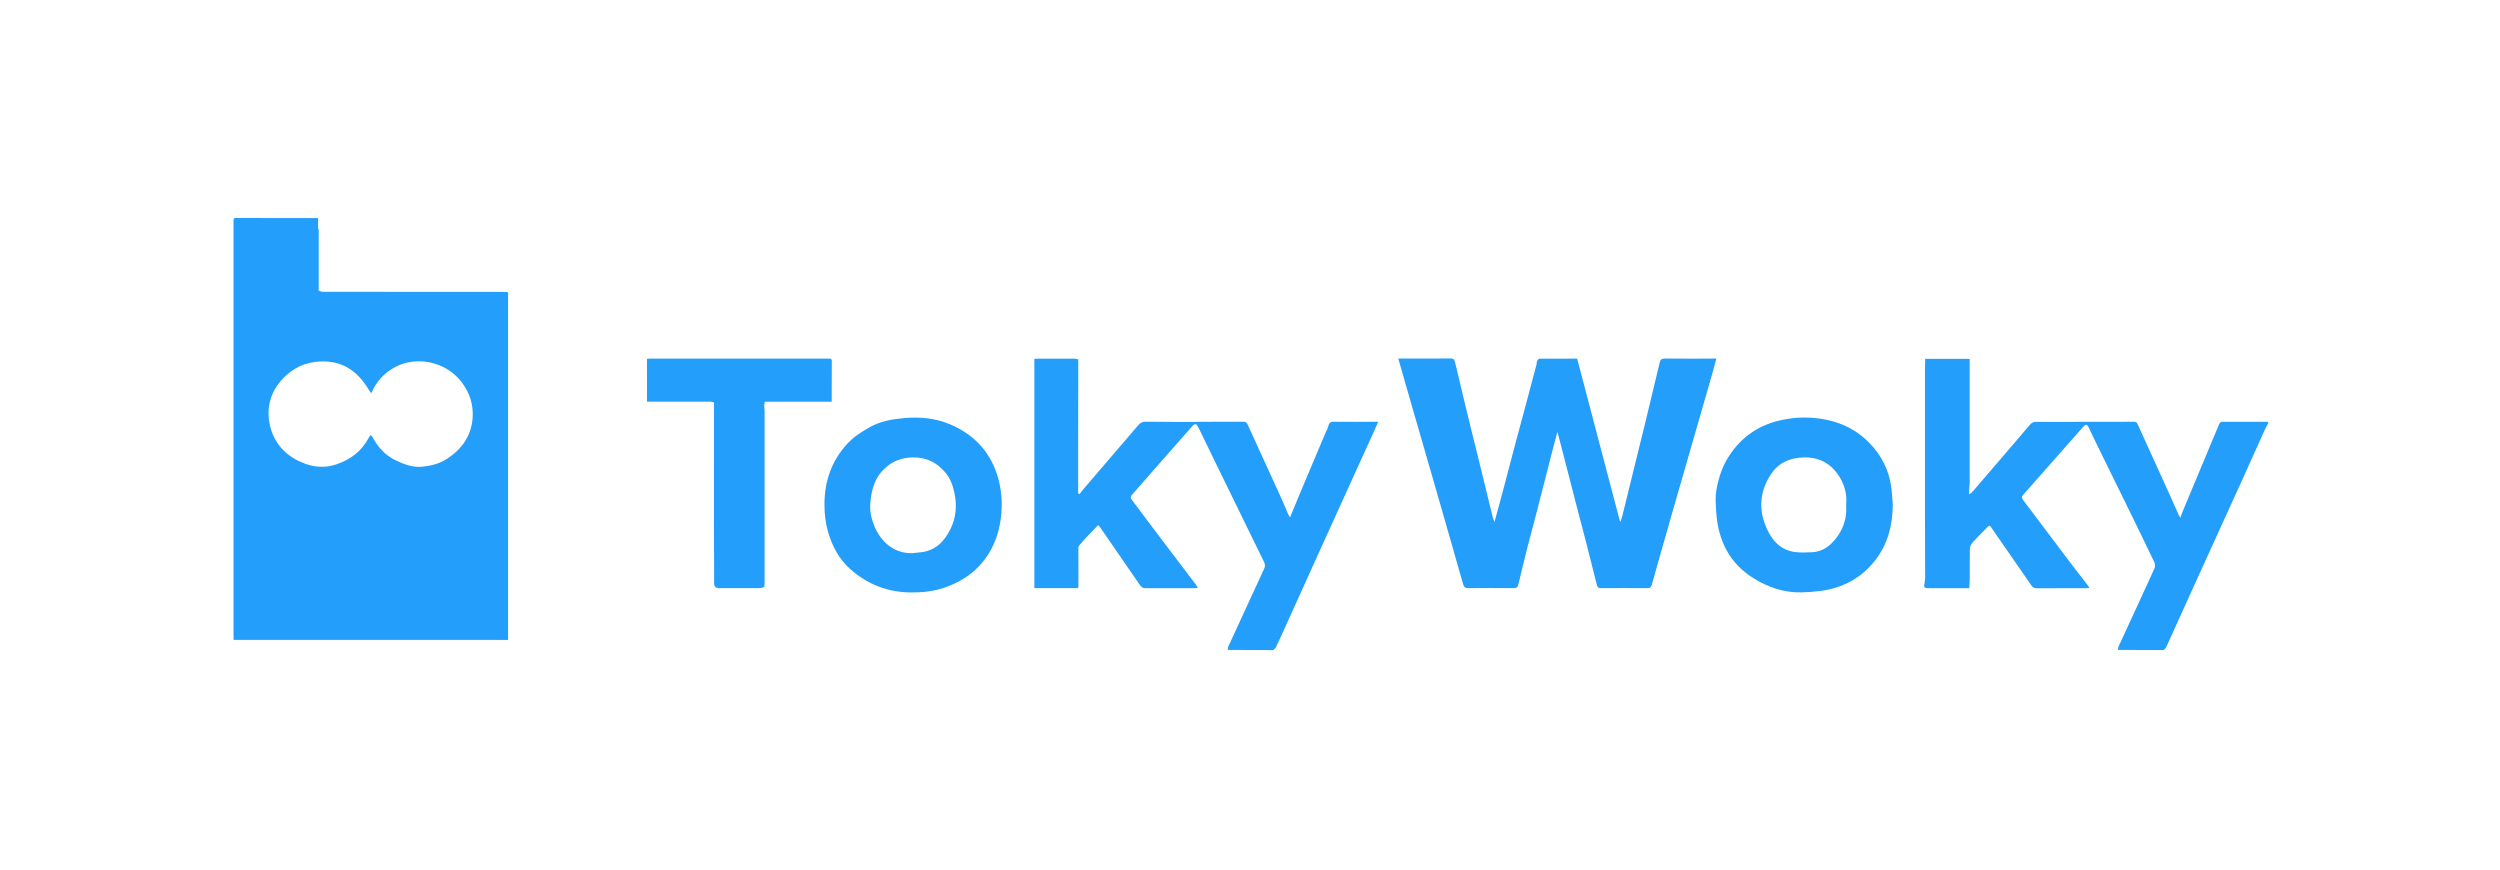 <?xml version="1.0" encoding="UTF-8"?>
<svg xmlns="http://www.w3.org/2000/svg" width="161" height="56" viewBox="0 0 161 56" fill="none">
  <path d="M143.189 27.159C143.066 27.159 142.975 27.166 142.917 27.308C142.516 28.281 142.104 29.25 141.698 30.221C141.308 31.149 140.921 32.079 140.535 33.009C140.496 33.1 140.47 33.197 140.419 33.349C140.358 33.241 140.324 33.195 140.3 33.143C140.117 32.735 139.94 32.326 139.756 31.921C139.06 30.388 138.36 28.855 137.666 27.323C137.616 27.211 137.554 27.161 137.424 27.161C135.299 27.165 133.174 27.161 131.049 27.17C130.958 27.17 130.844 27.232 130.779 27.3C130.544 27.555 130.326 27.827 130.1 28.091C129.075 29.287 128.052 30.481 127.025 31.675C126.977 31.733 126.909 31.776 126.85 31.824C126.831 31.813 126.814 31.803 126.796 31.792C126.813 31.558 126.831 31.326 126.848 31.091C126.848 31.059 126.848 31.028 126.848 30.998C126.848 30.968 126.848 30.937 126.848 30.907C126.848 30.875 126.848 30.844 126.848 30.814C126.848 30.723 126.848 30.63 126.848 30.539C126.848 30.522 126.848 30.507 126.848 30.49V23.113H123.979V23.422C123.985 23.463 123.994 23.504 124.004 23.545C123.996 23.504 123.987 23.463 123.979 23.422C123.976 23.491 123.97 23.56 123.97 23.629C123.97 26.966 123.97 30.302 123.97 33.639C123.97 34.839 123.976 36.037 123.979 37.237C123.964 37.35 123.959 37.464 123.936 37.575C123.886 37.823 123.925 37.88 124.179 37.88C124.923 37.882 125.668 37.88 126.412 37.88C126.542 37.88 126.671 37.88 126.82 37.88C126.833 37.642 126.852 37.43 126.854 37.218C126.857 36.602 126.844 35.987 126.859 35.371C126.863 35.232 126.922 35.064 127.014 34.96C127.333 34.603 127.679 34.272 128.007 33.926C128.102 33.827 128.16 33.851 128.225 33.948C128.315 34.082 128.406 34.216 128.498 34.35C129.271 35.464 130.046 36.576 130.814 37.692C130.908 37.826 131.006 37.886 131.176 37.886C132.222 37.878 133.269 37.882 134.315 37.882C134.388 37.882 134.458 37.875 134.555 37.867C134.518 37.8 134.501 37.758 134.475 37.724C134.145 37.296 133.812 36.874 133.485 36.443C132.421 35.034 131.362 33.621 130.296 32.215C130.194 32.079 130.181 31.986 130.298 31.858C130.57 31.562 130.829 31.257 131.096 30.955C132.112 29.806 133.131 28.656 134.145 27.503C134.328 27.295 134.41 27.304 134.525 27.557C134.676 27.884 134.835 28.21 134.993 28.534C135.7 29.977 136.41 31.417 137.116 32.86C137.664 33.978 138.21 35.096 138.745 36.219C138.796 36.327 138.799 36.498 138.749 36.606C137.985 38.286 137.208 39.958 136.436 41.634C136.406 41.699 136.406 41.779 136.391 41.853C137.37 41.857 138.348 41.863 139.327 41.866C139.385 41.809 139.467 41.762 139.497 41.693C140.197 40.155 140.891 38.611 141.59 37.073C142.503 35.064 143.422 33.059 144.333 31.05C144.842 29.93 145.342 28.807 145.849 27.685C145.914 27.538 145.996 27.399 146.069 27.256V27.163C145.107 27.163 144.145 27.163 143.183 27.163L143.189 27.159Z" fill="#239EFB"></path>
  <path d="M32.376 18.798C28.506 18.798 24.639 18.798 20.769 18.792C20.682 18.792 20.594 18.734 20.508 18.703C20.514 18.673 20.525 18.643 20.525 18.612C20.525 17.351 20.527 16.089 20.525 14.828C20.525 14.78 20.499 14.732 20.484 14.681C20.484 14.469 20.484 14.257 20.484 14.045C18.795 14.045 17.107 14.041 15.418 14.04C14.998 14.04 15.038 13.993 15.038 14.406C15.038 23.171 15.038 31.935 15.038 40.698C15.038 40.867 15.041 41.036 15.045 41.206C20.682 41.206 26.316 41.206 31.953 41.206C31.992 41.206 32.029 41.211 32.068 41.213H32.721V40.923C32.721 33.665 32.721 26.407 32.721 19.147C32.721 18.772 32.784 18.799 32.378 18.799L32.376 18.798ZM30.436 26.919C30.352 28.062 29.753 28.916 28.801 29.539C28.288 29.874 27.709 30.015 27.11 30.06C26.542 30.101 26.016 29.896 25.507 29.658C24.834 29.344 24.365 28.829 24.014 28.193C23.899 27.984 23.858 27.981 23.753 28.183C23.297 29.059 22.566 29.603 21.64 29.911C20.881 30.166 20.135 30.081 19.423 29.776C18.35 29.314 17.627 28.505 17.379 27.371C17.14 26.277 17.405 25.261 18.18 24.421C18.84 23.704 19.658 23.314 20.65 23.277C22.083 23.224 23.052 23.926 23.746 25.099C23.791 25.174 23.846 25.243 23.906 25.326C24.234 24.573 24.732 24.03 25.409 23.66C26.827 22.886 28.728 23.284 29.735 24.616C30.257 25.306 30.497 26.074 30.436 26.919Z" fill="#239EFB"></path>
  <path d="M110.269 23.095C109.253 23.095 108.237 23.102 107.221 23.089C107.007 23.087 106.929 23.162 106.882 23.359C106.606 24.536 106.323 25.712 106.036 26.887C105.723 28.169 105.406 29.451 105.091 30.732C104.892 31.543 104.694 32.356 104.493 33.167C104.457 33.308 104.407 33.448 104.364 33.587C104.349 33.578 104.336 33.569 104.321 33.561C103.404 30.077 102.487 26.592 101.568 23.095C100.746 23.095 99.941 23.093 99.136 23.1C99.085 23.1 99.02 23.186 98.99 23.245C98.96 23.303 98.977 23.381 98.959 23.448C98.763 24.189 98.567 24.927 98.37 25.665C98.066 26.8 97.76 27.935 97.458 29.069C97.21 30.005 96.968 30.941 96.72 31.874C96.571 32.436 96.414 32.996 96.247 33.611C96.198 33.491 96.159 33.418 96.14 33.34C95.818 32.027 95.499 30.712 95.177 29.397C95.022 28.762 94.86 28.13 94.705 27.496C94.368 26.104 94.031 24.713 93.704 23.318C93.659 23.125 93.572 23.084 93.387 23.085C92.357 23.095 91.324 23.089 90.293 23.089H90.049C90.325 24.051 90.591 24.986 90.86 25.922C91.145 26.91 91.434 27.897 91.719 28.887C92.064 30.081 92.409 31.277 92.752 32.471C93.031 33.446 93.309 34.421 93.589 35.393C93.803 36.139 94.019 36.883 94.228 37.629C94.278 37.81 94.368 37.878 94.571 37.877C95.54 37.864 96.51 37.867 97.479 37.877C97.658 37.877 97.74 37.826 97.781 37.65C97.973 36.831 98.172 36.015 98.379 35.202C98.56 34.489 98.757 33.783 98.94 33.072C99.281 31.744 99.618 30.416 99.958 29.088C100.062 28.682 100.172 28.277 100.293 27.817C100.331 27.944 100.355 28.013 100.373 28.083C100.767 29.605 101.156 31.127 101.55 32.646C101.743 33.398 101.947 34.147 102.139 34.899C102.377 35.827 102.61 36.759 102.843 37.689C102.879 37.832 102.949 37.878 103.102 37.878C104.094 37.871 105.087 37.869 106.079 37.878C106.269 37.88 106.336 37.798 106.381 37.639C106.549 37.032 106.722 36.428 106.893 35.821C107.194 34.765 107.494 33.708 107.796 32.654C108.133 31.48 108.474 30.308 108.811 29.134C109.296 27.453 109.781 25.77 110.265 24.086C110.357 23.766 110.44 23.443 110.536 23.089H110.267L110.269 23.095Z" fill="#239EFB"></path>
  <path d="M120.326 28.461C119.192 27.337 117.765 26.902 116.195 26.889C115.752 26.885 115.302 26.941 114.866 27.023C113.353 27.308 112.171 28.093 111.336 29.387C110.907 30.053 110.669 30.793 110.536 31.558C110.456 32.015 110.493 32.501 110.525 32.97C110.641 34.787 111.362 36.279 112.963 37.261C113.884 37.826 114.885 38.168 115.985 38.15C116.391 38.142 116.799 38.113 117.202 38.062C118.676 37.876 119.895 37.218 120.795 36.041C121.593 34.999 121.884 33.788 121.897 32.493C121.875 32.22 121.852 31.947 121.83 31.673C121.725 30.419 121.213 29.343 120.326 28.463V28.461ZM117.962 34.982C117.616 35.332 117.183 35.54 116.687 35.564C116.315 35.583 115.934 35.596 115.567 35.546C114.781 35.44 114.247 34.947 113.899 34.281C113.25 33.038 113.252 31.783 114.016 30.589C114.49 29.848 115.196 29.493 116.1 29.46C117.133 29.422 117.903 29.832 118.441 30.672C118.803 31.236 118.958 31.868 118.892 32.505C118.961 33.496 118.631 34.307 117.962 34.98V34.982Z" fill="#239EFB"></path>
  <path d="M61.151 27.313C60.243 26.934 59.268 26.837 58.273 26.921C57.462 26.99 56.683 27.123 55.969 27.533C55.436 27.838 54.922 28.174 54.514 28.632C53.539 29.726 53.095 31.02 53.095 32.473C53.089 33.126 53.173 33.764 53.369 34.393C53.637 35.246 54.055 36.014 54.72 36.615C55.837 37.625 57.16 38.142 58.678 38.154C59.416 38.159 60.141 38.083 60.843 37.836C61.69 37.538 62.452 37.103 63.063 36.448C63.874 35.583 64.308 34.534 64.454 33.371C64.573 32.417 64.51 31.478 64.208 30.553C63.701 28.991 62.638 27.934 61.151 27.313ZM61.214 34.06C60.808 34.891 60.215 35.499 59.218 35.574C59.058 35.585 58.897 35.609 58.739 35.626C57.516 35.641 56.724 34.844 56.333 33.937C56.133 33.476 56.014 32.983 56.044 32.49C56.096 31.588 56.32 30.73 57.05 30.1C57.535 29.681 58.085 29.478 58.743 29.458C59.647 29.428 60.331 29.782 60.89 30.442C61.212 30.823 61.367 31.284 61.468 31.761C61.634 32.551 61.572 33.331 61.216 34.062L61.214 34.06Z" fill="#239EFB"></path>
  <path d="M53.562 25.873V25.593C53.566 24.802 53.569 24.01 53.568 23.219C53.568 23.18 53.534 23.143 53.515 23.104C53.476 23.102 53.439 23.096 53.4 23.096C49.545 23.096 45.693 23.096 41.838 23.096C41.78 23.096 41.721 23.108 41.666 23.111V25.866H41.927C43.191 25.866 44.455 25.866 45.719 25.868C45.808 25.868 45.896 25.896 45.983 25.911C45.983 28.74 45.981 31.569 45.981 34.398C45.981 35.404 45.987 36.412 45.991 37.419C45.991 37.458 45.987 37.495 45.987 37.534C45.981 37.762 46.091 37.877 46.317 37.878C47.195 37.878 48.075 37.88 48.953 37.874C49.04 37.874 49.128 37.822 49.215 37.794C49.225 37.72 49.241 37.644 49.241 37.569C49.241 33.881 49.241 30.192 49.241 26.504C49.241 26.413 49.228 26.322 49.221 26.23C49.221 26.204 49.219 26.178 49.217 26.152C49.227 26.059 49.236 25.966 49.247 25.873H53.562Z" fill="#239EFB"></path>
  <path d="M85.949 27.157C85.738 27.155 85.602 27.187 85.55 27.423C85.513 27.592 85.416 27.749 85.347 27.912C84.803 29.201 84.258 30.488 83.716 31.777C83.505 32.278 83.3 32.778 83.079 33.316C83.032 33.239 82.987 33.182 82.959 33.118C82.817 32.795 82.689 32.466 82.542 32.144C81.811 30.542 81.077 28.943 80.348 27.341C80.288 27.211 80.219 27.157 80.07 27.159C79.116 27.165 78.163 27.163 77.209 27.163C77.084 27.163 76.957 27.17 76.832 27.174C75.817 27.17 74.803 27.172 73.787 27.157C73.582 27.153 73.444 27.217 73.313 27.371C72.128 28.76 70.933 30.146 69.744 31.534C69.664 31.627 69.595 31.731 69.52 31.829L69.433 31.766C69.433 31.677 69.433 31.588 69.433 31.498C69.433 30.444 69.433 29.391 69.433 28.336C69.434 26.651 69.438 24.966 69.442 23.281L69.434 23.143C69.362 23.128 69.289 23.099 69.218 23.099C68.404 23.095 67.591 23.097 66.777 23.099C66.719 23.099 66.659 23.11 66.613 23.113V37.875H69.421C69.423 37.86 69.429 37.845 69.44 37.834C69.444 37.802 69.448 37.772 69.451 37.741C69.455 37.737 69.464 37.731 69.463 37.728C69.461 37.717 69.453 37.707 69.45 37.696C69.45 36.88 69.45 36.063 69.448 35.246C69.459 35.217 69.468 35.187 69.479 35.157C69.623 34.99 69.763 34.817 69.914 34.655C70.174 34.376 70.443 34.102 70.719 33.818C70.773 33.876 70.814 33.911 70.844 33.952C71.703 35.194 72.562 36.435 73.414 37.681C73.515 37.828 73.617 37.882 73.792 37.882C74.823 37.875 75.854 37.878 76.885 37.878C76.957 37.878 77.03 37.867 77.144 37.86C77.086 37.765 77.056 37.705 77.017 37.653C76.314 36.725 75.61 35.799 74.907 34.871C74.214 33.956 73.522 33.038 72.838 32.116C72.806 32.073 72.832 31.945 72.875 31.895C73.414 31.27 73.96 30.65 74.506 30.031C75.265 29.168 76.025 28.307 76.784 27.445C76.972 27.258 77.054 27.272 77.179 27.529C77.546 28.28 77.908 29.036 78.275 29.787C79.325 31.932 80.376 34.076 81.42 36.223C81.466 36.32 81.479 36.472 81.436 36.569C81.125 37.27 80.795 37.964 80.473 38.661C80.012 39.658 79.554 40.655 79.097 41.654C79.071 41.714 79.073 41.786 79.062 41.853C80.04 41.859 81.019 41.863 81.997 41.868C82.057 41.803 82.139 41.749 82.176 41.673C82.372 41.264 82.557 40.849 82.743 40.436C83.643 38.447 84.542 36.457 85.444 34.469C86.458 32.235 87.474 30.003 88.488 27.771C88.572 27.587 88.652 27.401 88.756 27.165H88.458C87.621 27.165 86.784 27.17 85.945 27.161L85.949 27.157Z" fill="#239EFB"></path>
</svg>
